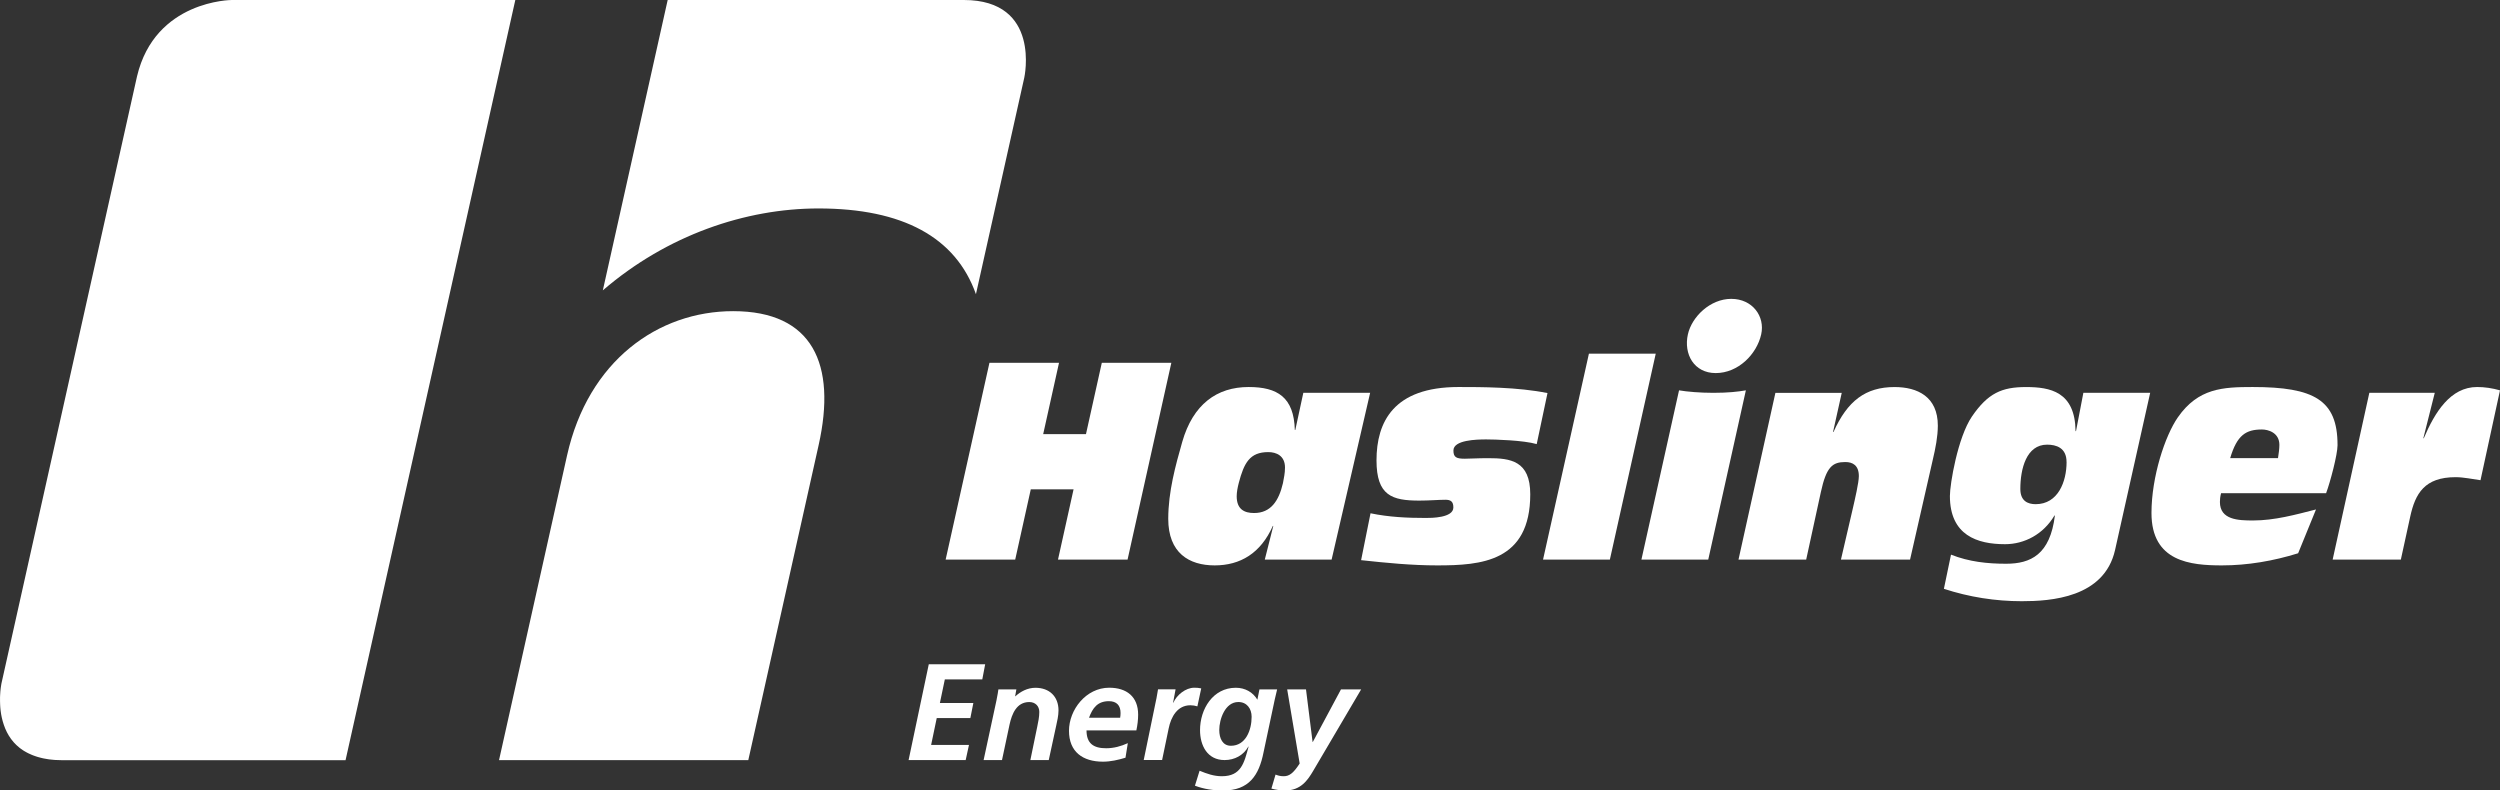 <?xml version="1.0" encoding="UTF-8"?>
<svg id="Ebene_1" xmlns="http://www.w3.org/2000/svg" version="1.1" viewBox="0 0 774.77 244.98">
  <rect x="0" y="0" width="774.77" height="244.98" fill="#333333" stroke="none"/>
  <!-- Generator: Adobe Illustrator 29.6.1, SVG Export Plug-In . SVG Version: 2.1.1 Build 9)  -->
  <defs>
    <style>
      .st0 {
        fill: #fff;
      }
    </style>
  </defs>
  <g>
    <path class="st0" d="M287.84,205.87h17.47l-.89,4.68h-11.61l-1.53,7.31h10.37l-.93,4.68h-10.42l-1.74,8.33h11.73l-1.02,4.68h-17.69l6.25-29.67Z"/>
    <path class="st0" d="M308.86,216.8c.26-1.32.47-2.46.55-3.15h5.57l-.38,2.13h.08c1.58-1.44,3.74-2.63,6.21-2.63,4.3,0,7.15,2.68,7.15,7.01,0,1.66-.43,3.4-.72,4.76l-2.3,10.63h-5.7l2.13-10.33c.3-1.49.64-2.98.64-4.59,0-1.83-1.27-3.06-3.1-3.06-3.96,0-5.4,3.7-6.12,6.97l-2.34,11.01h-5.7l4.04-18.75Z"/>
    <path class="st0" d="M336.72,226.36c0,4.04,2.17,5.53,6.08,5.53,2.34,0,4.59-.6,6.72-1.58l-.72,4.51c-2.21.68-4.64,1.23-6.97,1.23-6.29,0-10.54-3.06-10.54-9.57s5.27-13.35,12.46-13.35c5.4,0,8.97,2.76,8.97,8.33,0,1.66-.21,3.27-.55,4.89h-15.43ZM347.14,222.45c.09-.51.13-.98.13-1.49,0-2.34-1.23-3.66-3.61-3.66-3.53,0-5.06,2.13-6.17,5.14h9.65Z"/>
    <path class="st0" d="M358.37,216.58c.17-.94.34-1.91.51-2.94h5.44l-.77,4.12h.09c1.02-2.38,3.83-4.63,6.46-4.63.72,0,1.49.04,2.17.21l-1.19,5.57c-.64-.21-1.44-.34-2.17-.34-4.04,0-6,3.61-6.72,7.14l-2.04,9.82h-5.7l3.91-18.96Z"/>
    <path class="st0" d="M371.77,238.86c2.25.93,4.42,1.7,6.89,1.7,6.04,0,6.93-4.21,8.29-9.18h-.09c-1.44,2.64-4.21,4.17-7.35,4.17-5.32,0-7.61-4.47-7.61-9.27,0-6.55,4-13.14,11.1-13.14,2.89,0,5.31,1.4,6.67,3.7l.64-3.19h5.48c-.17.6-.42,1.66-.72,3.06l-3.49,16.45c-1.41,7.14-4.51,11.82-12.5,11.82-2.98,0-5.95-.42-8.76-1.49l1.44-4.64ZM383.77,217.56c-4.13,0-5.91,5.4-5.91,8.67,0,2.64,1.06,4.89,3.61,4.89,4.55,0,6.42-4.81,6.42-8.97,0-2.55-1.49-4.59-4.12-4.59Z"/>
    <path class="st0" d="M404.74,213.65l2.04,16.28h.08l8.72-16.28h6.25l-14.84,25.21c-1.74,2.98-3.91,6.12-8.72,6.12-1.44,0-2.85-.21-4.25-.59l1.28-4.34c.68.25,1.36.51,2.51.51,1.7,0,2.98-.85,4.97-3.95l-3.87-22.96h5.82Z"/>
  </g>
  <path class="st0" d="M298.7,0h-91.78l-20.1,89.99c19.93-17.17,44.3-25.39,66.82-25.39,26.11,0,42.57,8.92,48.81,26.57l14.97-67.05s5.39-24.12-18.73-24.12h0ZM175.74,141.13l-21.09,94.45h77.25l21.81-97.67c5.59-25.03-1.82-41.48-26.5-41.48-23.24,0-44.92,15.38-51.47,44.7h0ZM107.09,235.58L159.7,0h-87.84s-23.81.01-29.4,23.68L.43,211.89c-.05.29-.13.74-.2,1.29,0,.04,0,.07-.01.11-.02.15-.04.32-.06.49,0,.07-.02.16-.02.24-.01.15-.03.29-.04.45-.01.16-.02.32-.03.49,0,.1-.01.19-.02.29-.02.27-.03.56-.04.86,0,.03,0,.07,0,.1,0,.26-.01.54,0,.82,0,.06,0,.13,0,.2,0,.25,0,.51.02.77,0,.08,0,.17.01.25.01.25.02.5.04.76,0,.09.02.19.02.28.02.25.05.5.07.76.01.1.02.2.04.3.03.26.07.51.11.77.02.1.03.21.05.31.04.26.09.52.15.78.02.1.04.21.07.31.06.27.13.53.2.8.03.1.05.2.08.3.08.27.16.55.26.83.03.09.06.18.09.27.1.3.22.59.33.88.03.07.05.14.08.21.14.34.3.67.46,1,.01.02.02.05.03.07.37.72.79,1.43,1.29,2.11,0,.01.02.03.03.04.23.31.48.62.74.92.06.07.14.14.2.22.21.24.43.47.67.69.1.09.2.18.3.27.22.2.44.39.67.58.12.1.25.19.38.29.23.17.46.34.71.5.15.1.3.19.45.28.25.15.5.29.76.43.17.09.34.18.51.26.27.13.54.25.82.37.19.08.38.16.57.24.29.11.59.22.9.32.21.07.41.14.62.2.32.09.66.18.99.26.22.05.44.11.67.16.36.07.74.14,1.12.2.23.04.44.08.67.11.44.06.9.1,1.36.14.2.02.38.04.59.05.68.04,1.38.07,2.1.07h87.84Z"/>
  <path class="st0" d="M531.71,115.62c7,0,12.73-5.86,14.1-12,1.24-5.57-2.7-11-9.27-11s-12.24,5.57-13.45,11c-1.37,6.14,1.91,12,8.62,12h0Z"/>
  <polygon class="st0" points="293.06 173.43 314.62 173.43 319.45 151.64 332.71 151.64 327.88 173.43 349.44 173.43 363.01 112.43 341.46 112.43 336.55 134.55 323.29 134.55 328.2 112.43 306.64 112.43 293.06 173.43 293.06 173.43"/>
  <path class="st0" d="M424.62,121.74h-20.71l-2.49,11.53h-.14c-.28-10.17-5.38-13.33-14.32-13.33-9.86,0-17.24,5.38-20.57,17-2.06,7.26-4.33,15.38-4.34,23.84,0,10.59,6.45,14.44,14.39,14.44s14.26-3.76,18.02-12.22h.14l-2.63,10.42h20.71l11.94-51.69h0ZM398.23,144.89c0,1.88-.36,3.24-.64,4.87-1.28,5.47-3.76,9.23-8.94,9.23-2.98,0-5.39-1.11-5.39-5.21,0-1.28.29-2.73.64-4.1,1.64-6.24,3.41-9.57,9.15-9.57,2.48,0,5.18,1.11,5.18,4.79h0Z"/>
  <path class="st0" d="M421.83,173.6c7.87.85,15.67,1.62,23.61,1.62,13.55,0,28.79-1.11,28.8-22.04,0-10.42-6.16-11.19-13.04-11.19-3.26,0-5.67.17-7.23.17-2.62,0-3.55-.43-3.54-2.56,0-3.25,7.16-3.42,10.14-3.42,2.62,0,11.63.26,15.67,1.45l3.34-15.81c-9.22-1.88-20.56-1.88-27.59-1.88-20.14,0-25.39,10.85-25.4,22.73,0,10.94,4.82,12.47,13.26,12.47,3.12,0,6.03-.26,8.08-.26,1.63,0,2.48.51,2.48,2.39,0,3.25-6.88,3.25-8.51,3.25-5.74,0-11.49-.26-17.16-1.45l-2.92,14.53h0Z"/>
  <polygon class="st0" points="478.2 173.43 498.91 173.43 513.13 109.6 492.42 109.6 478.2 173.43 478.2 173.43"/>
  <path class="st0" d="M508.7,173.43h20.7l11.66-52.46c-2.48.43-5.53.77-10,.77h-.14c-4.04,0-8.08-.34-10.57-.77l-11.66,52.46h0Z"/>
  <path class="st0" d="M538.76,173.43h20.99l4.55-20.93c1.7-7.86,3.62-9.31,7.59-9.31,2.27,0,4.18,1.02,4.18,4.36,0,1.97-1.21,7.18-1.92,10.25l-3.63,15.63h21.42l7.04-30.93c.85-3.59,1.56-7.18,1.57-10.59,0-8.97-6.3-11.96-13.4-11.96-9,0-14.61,4.27-18.94,13.93h-.14l2.7-12.13h-20.56l-11.44,51.69h0Z"/>
  <path class="st0" d="M666.35,121.74h-20.7l-2.28,11.88h-.14c-.14-12.3-7.93-13.67-15.38-13.67s-11.77,1.88-16.74,9.14c-4.4,6.49-6.82,20.93-6.82,24.61,0,12.22,8.5,14.95,17.08,14.95,6.03,0,11.91-3.08,15.32-8.89h.14c-1.49,12.13-7.52,14.95-15.11,14.95-5.81,0-11.49-.6-17.09-2.82l-2.2,10.59c7.8,2.56,15.95,3.84,24.11,3.84,8.94,0,25.6-1.02,28.94-15.89l10.88-48.7h0ZM640.45,143.18c0,6.07-2.63,13.07-9.58,13.07-2.48,0-4.75-1.02-4.75-4.7,0-6.24,1.85-13.75,8.3-13.75,2.77,0,6.03.94,6.02,5.38h0Z"/>
  <path class="st0" d="M724.42,137.88c0-13.93-7.29-17.94-26.3-17.94-9.22,0-16.88.34-23.19,9.4-3.97,5.72-8.16,18.37-8.17,29.65,0,15.12,12.12,16.23,21.83,16.23,7.94,0,15.96-1.37,23.62-3.76l5.54-13.58c-6.31,1.62-12.84,3.42-19.5,3.42-4.54,0-10.28-.17-10.28-5.73,0-.77.07-1.62.36-2.73h32.55c1.28-3.42,3.55-11.96,3.55-14.95h0ZM706.4,137.88c0,1.28-.21,2.56-.43,4.1h-14.82c2.13-7.18,4.9-8.88,9.86-8.88,1.84,0,5.39.94,5.39,4.78h0Z"/>
  <path class="st0" d="M722.91,173.43h21.13l2.91-13.33c1.56-7.17,4.47-12.22,14.05-12.22,2.55,0,5.18.6,7.73.94l6.04-27.85c-2.41-.68-4.75-1.03-7.09-1.03-8.3,0-13.12,7.86-16.53,15.89h-.14l3.55-14.1h-20.28l-11.37,51.69h0Z"/>
</svg>